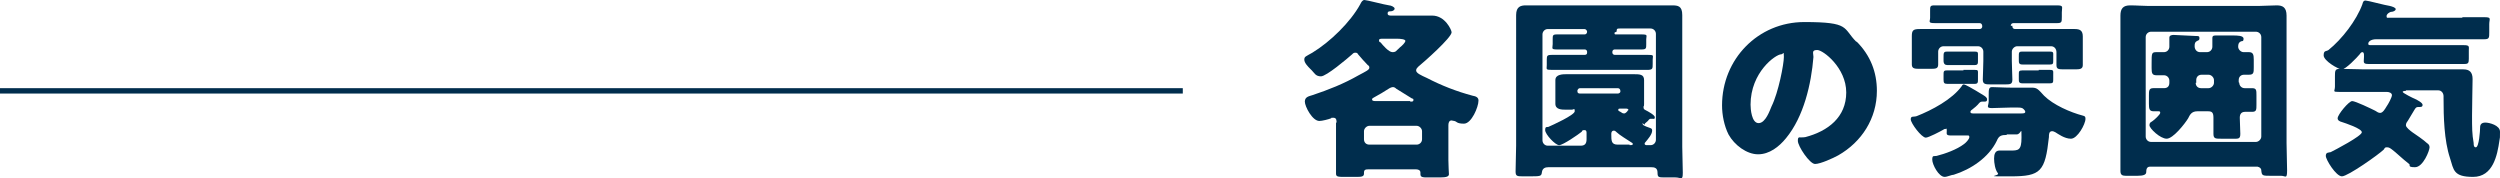 <?xml version="1.0" encoding="UTF-8"?>
<svg xmlns="http://www.w3.org/2000/svg" version="1.1" viewBox="0 0 465 33.2">
  <defs>
    <style>
      .cls-1 {
        fill: #002d4d;
      }

      .cls-2 {
        isolation: isolate;
      }
    </style>
  </defs>
  <!-- Generator: Adobe Illustrator 28.7.1, SVG Export Plug-In . SVG Version: 1.2.0 Build 142)  -->
  <g>
    <g id="_レイヤー_1" data-name="レイヤー_1">
      <g id="XD_Interview-head_sp.svg">
        <g class="cls-2">
          <path class="cls-1" d="M248.6,22.8c0-.4,0-.9-.6-.9s-.3,0-.4.1c-.5.2-1.7.5-2.2.5-1.3,0-2.7-2.7-2.7-3.6s.8-1,1.4-1.2c3-1,5.8-2.1,8.6-3.7,1.3-.7,2-1,2-1.4s-.2-.4-.3-.5c-.4-.4-1.4-1.5-1.8-2-.1-.2-.2-.3-.5-.3s-.4.1-.6.3c-.9.8-4.8,4.1-5.8,4.1s-1.2-.6-1.7-1.1l-.3-.3c-.4-.4-1.1-1.1-1.1-1.7s.3-.6,1.5-1.3c3.3-2,7.1-5.7,8.9-9,.2-.4.4-.8.8-.8s3.8.9,4.6,1c.3,0,1,.3,1,.6s-.4.5-.7.5-.6,0-.6.4.4.4.7.4h7.6c2.4,0,3.6,2.7,3.6,3.1,0,1-5.1,5.5-6.2,6.4-.2.2-.4.4-.4.7,0,.5.9.9,2,1.4,2.7,1.4,5.5,2.5,8.5,3.3.6.1,1.1.3,1.1.9,0,1.2-1.3,4.3-2.7,4.3s-1.3-.4-1.8-.5c-.2,0-.4-.1-.5-.1-.5,0-.6.5-.6.9v6.5c0,1.2.1,2.2.1,2.6s-.4.6-1.6.6h-2.3c-.9,0-1.4,0-1.4-.6v-.3c0-.5-.5-.6-.8-.6h-8.9c-.4,0-.8,0-.8.6v.2c0,.5-.4.6-1.2.6h-2.3c-1.3,0-1.7,0-1.7-.6v-9.5ZM263.5,26.9c.5,0,1-.4,1-1v-1.5c0-.5-.5-1-1-1h-8.8c-.5,0-1,.5-1,1v1.5c0,.6.4,1,1,1h8.8ZM262.3,18.9c.4,0,.6,0,.6-.3s-.1-.2-.3-.3c-.5-.3-2.4-1.5-2.9-1.8-.2-.2-.4-.3-.6-.3s-.5.1-.8.3c-.9.6-1.8,1.1-2.7,1.6-.2.1-.4.2-.4.4s.2.3.6.3h6.5,0ZM257.3,7.2c-.5,0-.8,0-.8.3s.1.3.3.4c.4.5,1.5,1.8,2.2,1.8s.7-.3,1.2-.7c0,0,.1-.1.2-.2.4-.3,1-.9,1-1.2s-.9-.4-1.6-.4h-2.6.1Z"/>
          <path class="cls-1" d="M288,31.1c-.6,0-1.1.2-1.2.9-.1.8-.2.8-2.5.8h-.9c-1.2,0-1.5,0-1.5-.9,0-1.6.1-3.2.1-4.8V2.8c0-1.6.9-1.8,1.8-1.8h27.2c1.1,0,1.9.1,1.9,1.8v24.5c0,1.6.1,3.2.1,4.8s-.3.9-1.4.9h-1.9c-1.2,0-1.4,0-1.4-.9s-.6-1-1.2-1h-19.1ZM305.5,22.9c0,.4.3.5,1.4.9.3.1.4.2.4.5,0,.7-.8,1.6-1.3,2.2,0,0-.1.1-.1.2,0,.3.3.3.4.3h.7c.6,0,1-.5,1-1V6.3c0-.5-.4-1-1-1h-5.7c-.4,0-.6,0-.6.4s-.2.2-.3.3c0,0-.1,0-.1.2,0,.2.1.2.3.2h4.7c1.3,0,.9.2.9.9v.9c0,.8,0,1-.9,1h-5c-.2,0-.4.2-.4.4v.2c0,.2.2.4.4.4h6c1.5,0,1.1.1,1.1.9v.8c0,.9,0,1.1-1.1,1.1h-17.5c-1.4,0-1.1-.1-1.1-.9v-1c0-.8.1-.9,1.1-.9h6c.3,0,.4-.2.4-.4v-.2c0-.2-.2-.4-.4-.4h-5.1c-1.3,0-.9-.2-.9-1v-.9c0-.7,0-.9.8-.9h5.1c.4,0,.5-.3.5-.5s-.2-.5-.5-.5h-6.8c-.6,0-1,.5-1,1v19.7c0,.5.4,1,1,1h6.1c.8,0,1.1-.4,1.1-1.2v-1.1c0-.3,0-.6-.4-.6s-.4.1-.5.3c-.6.5-3.5,2.5-4.2,2.5s-2.6-2-2.6-2.8.4-.5.6-.6c.7-.3,4.9-2.2,4.9-2.9s-.2-.3-.5-.3h-1.1c-.8,0-2,0-2-1.1s0-.4,0-.6v-3.8c0-1.1,1.4-1.1,2.2-1.1h12.2c1.3,0,2.1,0,2.1,1.1s0,.4,0,.6v3.8c0,.3,0,.4-.1.5v.2c0,.3.2.4.4.5.4.2,1.7.9,1.7,1.3s-.2.3-.4.3h-.4c-.1,0-.2,0-.5.4-.5.4-.6.5-.6.7l-.4-.3ZM293.4,17c0,.3.2.4.5.4h7c.3,0,.5-.2.5-.4h0c0-.4-.2-.6-.5-.6h-7c-.3,0-.4.2-.5.4h0v.2ZM303.1,27c.3,0,.6,0,.6-.2s-.1-.2-.4-.4c-.6-.4-2.1-1.3-2.6-1.8-.1-.1-.3-.3-.5-.3-.4,0-.5.3-.5.6,0,1.3,0,2,1.2,2h2.2ZM302.9,20.5c0-.2-.2-.3-.4-.3h-1.2c-.1,0-.3,0-.3.2s0,.2.4.4c.3.2.4.3.7.3s.7-.5.7-.6h.1Z"/>
          <path class="cls-1" d="M345.3,7.7c2.6,2.6,3.8,5.7,3.8,9.2,0,5.1-2.8,9.5-7.2,12-.9.5-3.3,1.6-4.3,1.6s-3.2-3.3-3.2-4.3.3-.5,1.4-.7c4.2-1.1,7.6-3.7,7.6-8.3s-4.3-7.9-5.4-7.9-.7.6-.7,1.3c-.4,5-1.8,11.1-5.1,15.1-1.3,1.6-3.1,3-5.2,3s-4.4-1.7-5.5-3.7c-.8-1.6-1.2-3.6-1.2-5.4,0-8.6,6.7-15.5,15.3-15.5s7.1,1.1,9.7,3.7h0ZM325.6,19.4c0,.9.2,3.5,1.5,3.5s2.1-2.4,2.4-3.1c1.3-2.6,2.3-7.9,2.3-9.2s-.1-.5-.5-.5c-1,0-5.7,3.3-5.7,9.4h0Z"/>
          <path class="cls-1" d="M373.3,25.1c-1,0-1.5.1-1.9,1.1-1.5,3.1-4.8,5.3-8,6.3-.4,0-1.2.4-1.7.4-1.1,0-2.3-2.3-2.3-3.2s.3-.6.8-.7c1.6-.4,3.8-1.2,5.1-2.2.3-.2,1-.9,1-1.3s-.3-.3-.5-.3h-2.9c-1,0-.8-.3-.8-.9s-.1-.3-.3-.3-.2,0-.3.1c-.5.3-2.8,1.5-3.3,1.5-.8,0-2.8-2.7-2.8-3.4s.5-.4,1.1-.6c2.8-1.1,6.6-3.1,8.4-5.6.1-.2.2-.3.4-.3s1.5.7,3.6,2c.3.2.7.4.7.8s-.3.4-.5.4h-.4c-.3,0-.4.1-.6.3-.2.3-1,1-1.3,1.2-.2.1-.3.3-.3.4,0,.3.3.3.6.3h8.7c.5,0,.9,0,.9-.3s-.5-.7-.6-.7c-.2-.1-.7-.1-.9-.1h-1.2c-1.2,0-2.3.1-3.5.1s-.6-.4-.6-1.3v-1.1c0-1,0-1.5.6-1.5,1,0,2.1.1,3.5.1h3.9c1,0,1.2.3,2.3,1.5,1.7,1.7,4.9,3.1,7.2,3.7.4.1.5.2.5.6,0,1-1.5,3.7-2.7,3.7s-2.4-.9-2.9-1.2c-.2-.1-.4-.2-.6-.2-.6,0-.6.6-.6,1.1-.7,6.4-1.5,7.3-7.1,7.3s-1.9,0-2.4-.6-.7-1.9-.7-2.7.2-1.5,1-1.5h2c1.5,0,2.1,0,2.1-2.4s0-.6-.9-.6h-1.9,0ZM374.3,4.9c0,.3.2.5.5.5h11.1c1,0,1.5.3,1.5,1.4v5.3c0,.7-.5.8-1.3.8h-2c-1.2,0-1.6,0-1.6-.8v-2.4c0-.6-.4-1.1-1-1.1h-6.3c-.5,0-1,.5-1,1v1.7c0,1.2.1,2.6.1,3.5s-.4.9-1.5.9h-2.3c-1.2,0-1.7,0-1.7-.9s.1-2.2.1-3.5v-1.7c0-.5-.4-1-1-1h-6.4c-.6,0-1,.5-1,1v2.4c0,.8-.5.8-1.5.8h-1.9c-.9,0-1.5,0-1.5-.8v-5.3c0-1.1.3-1.3,1.5-1.3h11.1c.3,0,.5-.2.5-.5h0c0-.4-.2-.6-.5-.6h-8.3c-1.4,0-.9-.3-.9-1v-1.3c0-.8,0-1,.8-1h22.8c1.3,0,.9.3.9,1.3v.8c0,1,0,1.2-.9,1.2h-8.1c-.3,0-.5.2-.5.5h.3ZM365.2,9.6h2.1c.7,0,.6.2.6.9v.8c0,.5,0,.8-.6.8h-5.1c-.4,0-.7-.2-.7-.8v-.7c0-.7,0-1,.6-1h3.1ZM365.2,13h2.1c.7,0,.6.1.6,1v.8c0,.5,0,.8-.6.8h-5.1c-.6,0-.7-.2-.7-.8v-.8c0-.7,0-.9.6-.9h3.1ZM379.2,9.6h2.1c.7,0,.6.2.6.9v.7c0,.6,0,.8-.6.8h-5.1c-.7,0-.7-.3-.7-.9v-.6c0-.7,0-.9.6-.9h3.1ZM379.2,13h2.1c.7,0,.6.2.6.9v.8c0,.6,0,.8-.6.8h-5.1c-.7,0-.7-.3-.7-.8v-.8c0-.6,0-.8.6-.8h3.1Z"/>
          <path class="cls-1" d="M399.9,31c-.6,0-.7.5-.7,1s-.5.7-1.7.7h-2.1c-.7,0-1-.2-1-.9V2.9c0-1.3.5-1.9,1.8-1.9s2.2.1,3.2.1h20.9c1,0,2.1-.1,3.2-.1s1.8.4,1.8,1.9v23.7c0,1.7.1,3.4.1,5.1s-.3,1-1.1,1h-1.8c-1.7,0-1.8,0-1.9-1,0-.4-.3-.6-.7-.7h-20ZM419.6,26.4c.5,0,1-.5,1-1V6.9c0-.6-.5-1-1-1h-19.5c-.5,0-1,.4-1,1v18.5c0,.5.4,1,1,1h19.5ZM416.5,15.4c0,.5.4,1,1,1h1.4c.8,0,.8.4.8,1.3v1.8c0,.9,0,1.3-.8,1.3h-1.3c-.7,0-1,.4-1,1.1,0,1,.1,2,.1,3s-.4.9-1.4.9h-2.2c-1,0-1.4,0-1.4-.9v-3c0-1-.3-1.2-1-1.2h-2c-1.1,0-1.4.7-1.7,1.3-.6,1-2.8,3.8-4,3.8s-3.2-1.9-3.2-2.5.4-.6.6-.8c.3-.2,1.4-1.2,1.4-1.5s-.1-.3-.4-.3h-.8c-.8,0-.9-.4-.9-1.4v-1.5c0-.9,0-1.4.8-1.4h2c.7,0,1-.4,1-1v-.4c0-.5-.4-1-1-1h-1.4c-.8,0-.9-.4-.9-1.3v-.9c0-1.9,0-2.1.9-2.1h1.4c.6,0,1-.5,1-1v-1.7c0-.4.4-.5.8-.5s3.8.2,4.2.2.6,0,.6.4-.2.4-.4.5c-.4.2-.5.4-.5,1s.4,1.1,1,1.1h1.3c.6,0,1-.5,1-1v-1.6c0-.5.3-.5.7-.5,1,0,2,0,3.1,0,.8,0,2,0,2,.6s-.3.4-.5.5c-.4.2-.5.5-.5,1s.5,1,1,1h1c.8,0,.9.5.9,1.4v1.4c0,1,0,1.4-.9,1.4h-.9c-.6,0-1,.4-1,1v.4h0ZM408.4,15.4c0,.6.4,1,1,1h1.4c.5,0,1-.5,1-1v-.5c0-.5-.5-1-1-1h-1.3c-.6,0-1,.4-1,1v.5h-.1Z"/>
          <path class="cls-1" d="M458,3.2h4.1c1.4,0,.9.3.9,1.3v1.5c0,1,0,1.3-.9,1.3h-20.1c-1.1,0-1.5.5-1.5.8s.1.3.6.3h17.2c1.1,0,.9.3.9,1v1.5c0,.8-.1,1-.8,1h-17.9c-1.1,0-.8-.4-.8-1.3v-.3c0-.2,0-.6-.3-.6s-.4.3-.5.4c-.5.6-2.6,2.8-3.3,2.8s-3.4-1.6-3.4-2.6.5-.7.9-1c2.5-2,5.2-5.5,6.3-8.5.1-.4.2-.7.6-.7s3.7.9,4.5,1c.4.1,1.1.3,1.1.6s-.5.5-.8.5c-.3,0-.9.4-.9.8s.2.3.4.3h13.9-.2ZM447.5,16.9c-.1,0-.6,0-.6.2s2,1.2,2.3,1.3c.4.2,1.4.7,1.4,1.1s-.3.4-.6.4c-.5,0-.6,0-.9.5-.4.6-.8,1.4-1.2,2-.2.3-.4.5-.4.9s.8,1,1.2,1.3c.6.4,2.2,1.5,2.7,2,.3.2.5.4.5.8,0,.6-1.2,3.7-2.7,3.7s-.8-.4-1.1-.6c-1.3-1-2.5-2.2-3.2-2.7-.4-.3-.6-.4-.9-.4s-.4,0-.6.4c-.9.9-6.7,5-7.8,5s-3-3.1-3-3.8.5-.6.9-.7c.8-.4,5.8-3,5.8-3.7s-3.1-1.7-3.7-1.9c-.4-.1-.8-.3-.8-.7,0-.7,2.1-3.2,2.7-3.2s3.5,1.4,4.3,1.8c.3.2.6.4.9.4.5,0,.9-.7,1.2-1.2.3-.4,1-1.7,1-2.1s-.5-.6-.9-.6h-8.8c-1.5,0-.9-.1-.9-1v-1.9c0-1,0-1.4.9-1.4,1.5,0,3.1.1,4.6.1h18.4c1.1,0,1.7.5,1.7,1.8s-.1,4.5-.1,6.8,0,3.4.3,5.1c0,.3,0,.8.4.8.6,0,.8-3.1.8-3.7s.3-.9,1-.9,2.7.5,2.7,1.7,0,1.1-.1,1.6c-.4,2.8-1.2,6.8-4.9,6.8s-3.6-1.3-4.3-3.5c-1.1-3.3-1.2-7.7-1.2-11.2v-.3c0-.6-.4-1.1-1-1.1h-6Z"/>
        </g>
        <rect id="_長方形_4378" class="cls-1" y="16.4" width="220" height="1"/>
      </g>
    </g>
  </g>
</svg>